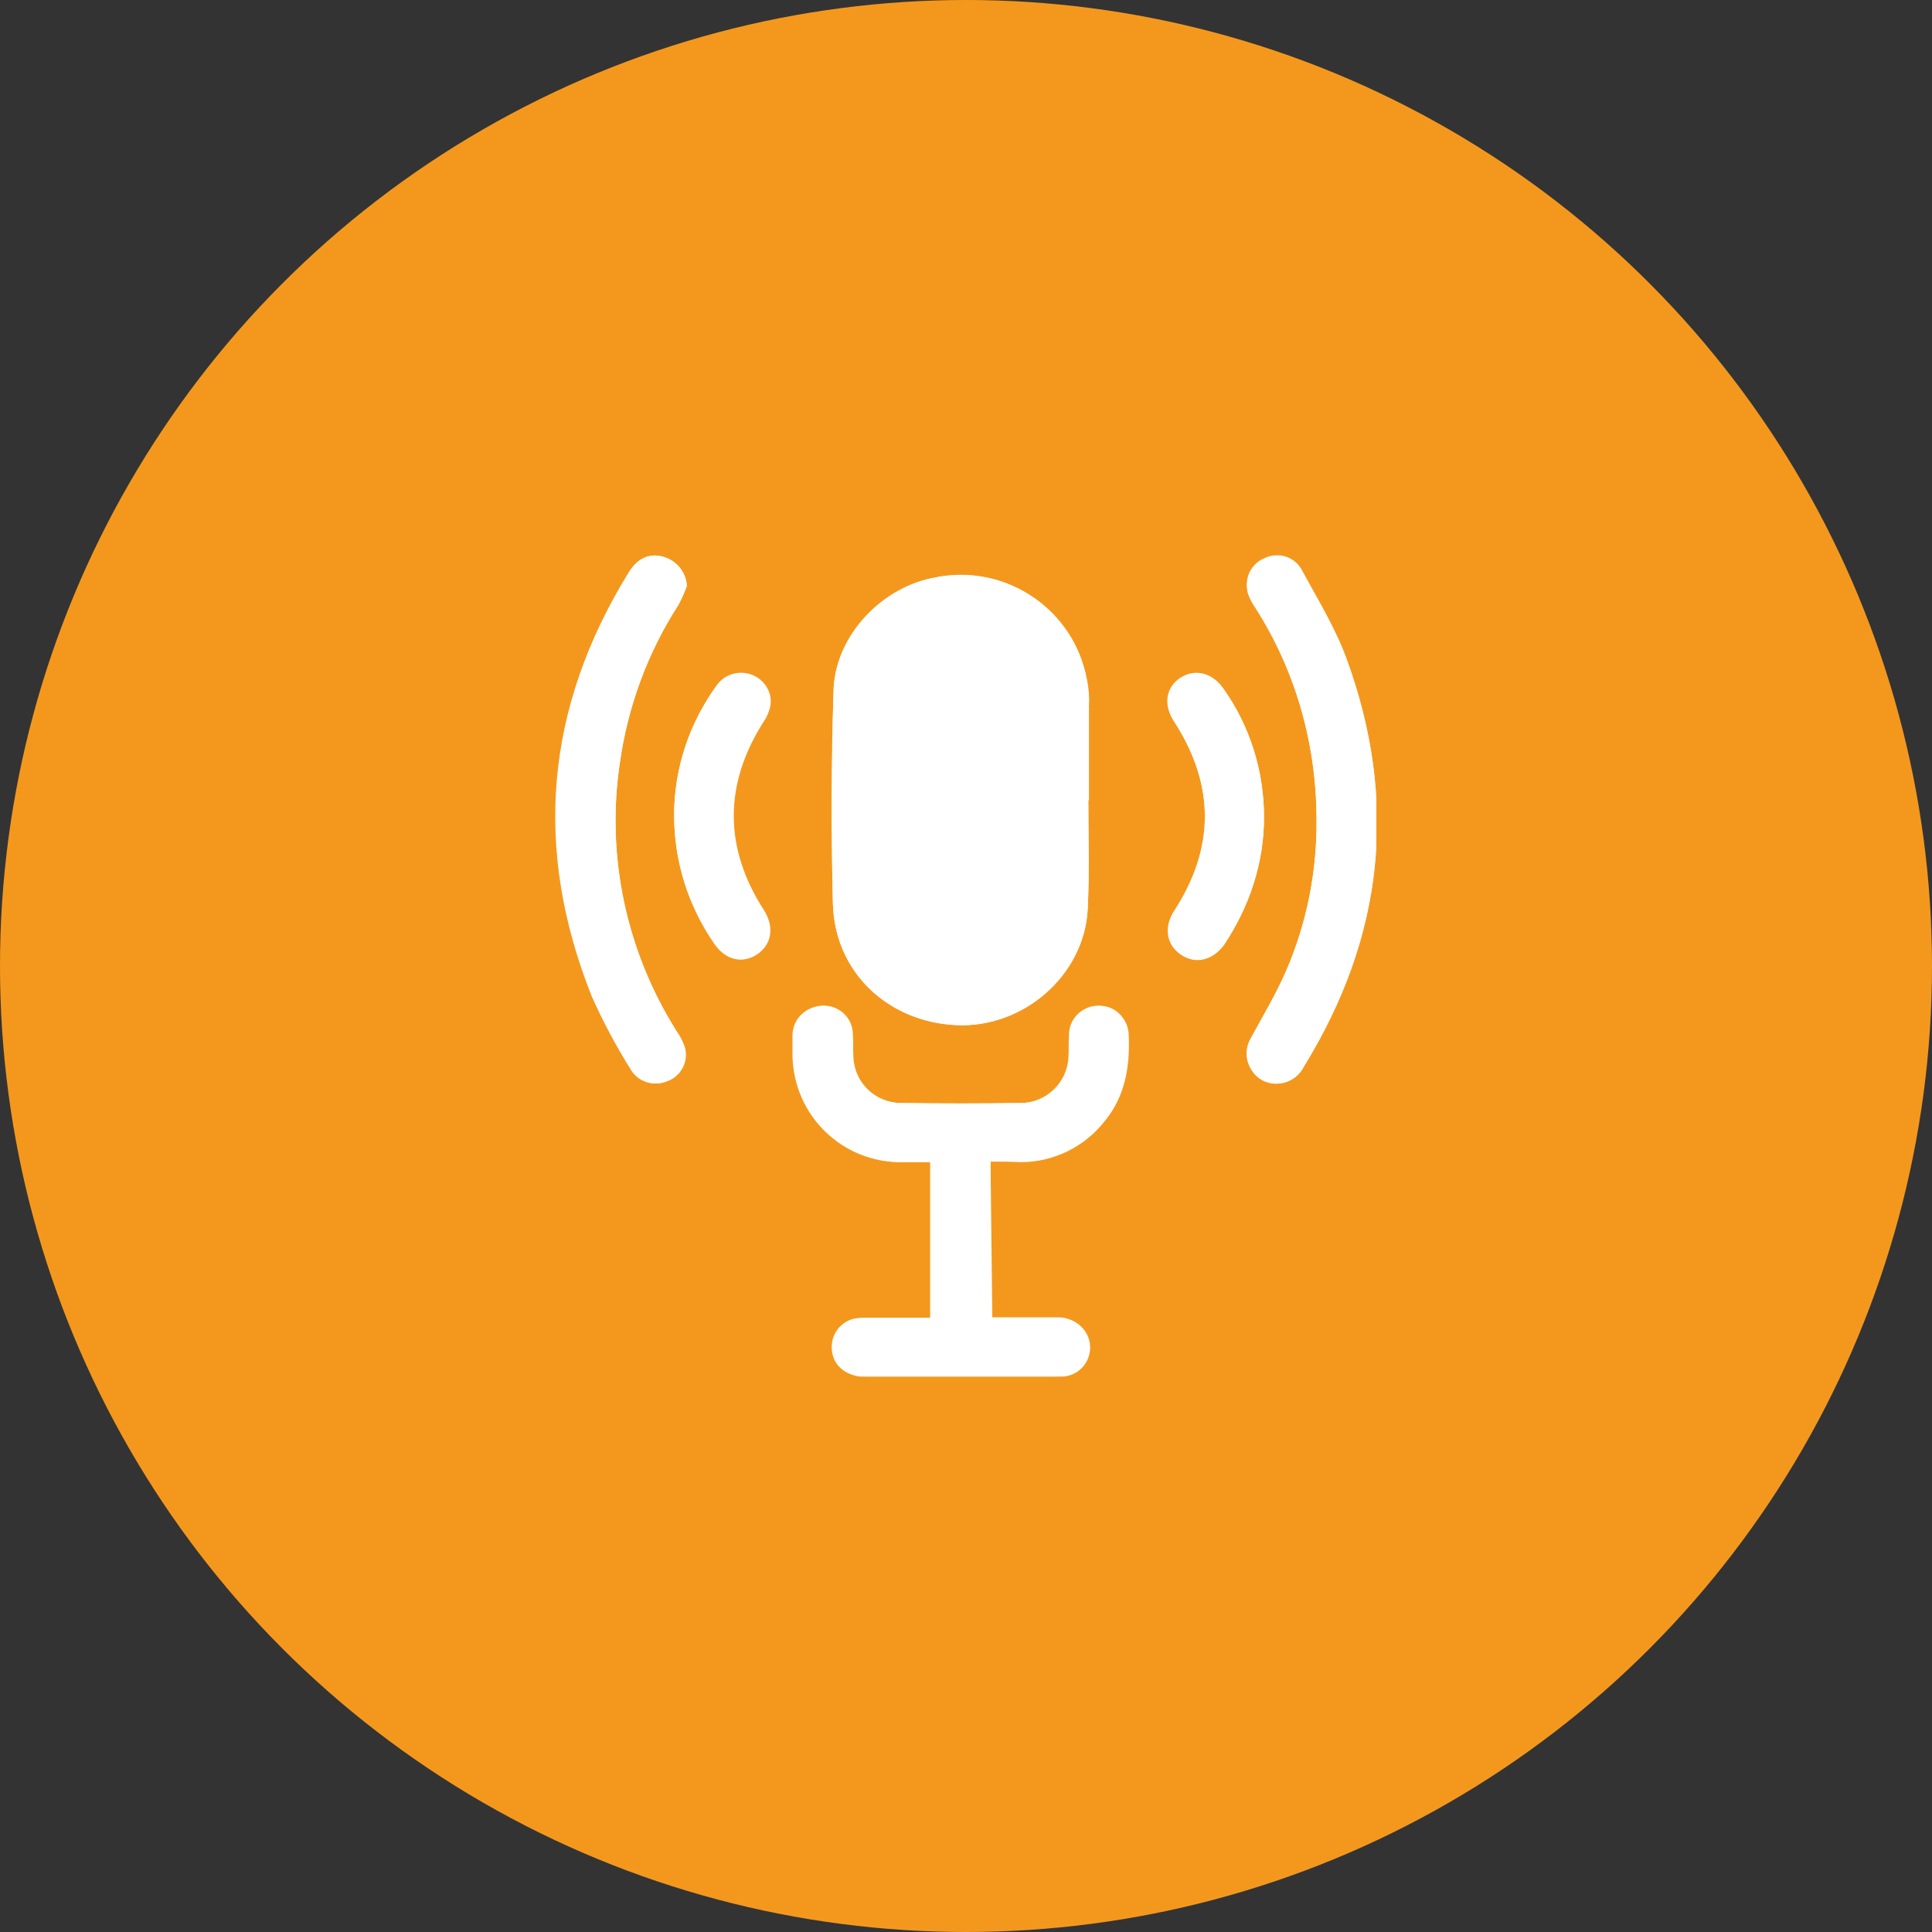 <?xml version="1.0" encoding="utf-8"?>
<!-- Generator: Adobe Illustrator 27.8.0, SVG Export Plug-In . SVG Version: 6.00 Build 0)  -->
<svg version="1.1" id="Layer_1" xmlns="http://www.w3.org/2000/svg" xmlns:xlink="http://www.w3.org/1999/xlink" x="0px" y="0px"
	 viewBox="0 0 320 320" style="enable-background:new 0 0 320 320;" xml:space="preserve">
<rect x="0" y="0" width="320" height="320" fill="#333333" stroke="none"/>
<style type="text/css">
	.st0{fill:#F4981D;}
	.st1{clip-path:url(#SVGID_00000000209886276095016350000001910887884996736653_);}
	.st2{fill:#FFFFFF;}
</style>
<circle id="NoPath" class="st0" cx="160" cy="160" r="160"/>
<g id="Group_1223" transform="translate(79.359 88.292)">
	<g>
		<defs>
			<rect id="SVGID_1_" x="12.6" y="3.7" width="136" height="136"/>
		</defs>
		<clipPath id="SVGID_00000134243004704607737750000003218659443929498783_">
			<use xlink:href="#SVGID_1_"  style="overflow:visible;"/>
		</clipPath>
		<g id="Group_1207" style="clip-path:url(#SVGID_00000134243004704607737750000003218659443929498783_);">
			<path id="Path_419" class="st2" d="M100.9,44.3h0.1c0-5.1,0-10.2,0-15.3c0-1.5-0.1-3-0.3-4.5C98.7,13,87.8,5.3,76.3,7.2
				c-0.1,0-0.3,0-0.4,0.1c-9.1,1.4-17,9.7-17.2,18.9c-0.3,11.7-0.4,23.4-0.1,35.2c0.3,11.3,9.1,19.6,20.5,20.1
				c11.1,0.5,21.2-8.3,21.7-19.3C101.1,56.2,100.9,50.2,100.9,44.3 M84.7,104.1c1.8,0,3.5,0,5.1,0c5.4,0,10.5-2.5,13.8-6.7
				c3.4-4.1,4.2-9,4-14.1c0-2.7-2.1-5-4.8-5c-2.7-0.1-4.9,2-5,4.7c0,0.1,0,0.2,0,0.3c-0.1,1.2,0,2.4-0.1,3.6
				c-0.2,4.2-3.7,7.5-7.9,7.5c-6.6,0.1-13.3,0.1-19.9,0c-4.2,0-7.7-3.3-7.9-7.5c-0.1-1.3,0-2.6-0.1-3.9c0-2.7-2.3-4.8-4.9-4.7
				c0,0,0,0,0,0c-2.7,0-4.9,2.2-4.9,4.9c0,1,0,2,0,3c-0.1,9.9,7.9,17.9,17.9,18c0.1,0,0.3,0,0.4,0c1.5,0,3,0,4.5,0v25.8
				c-3.8,0-7.4,0-11.1,0c-2.7-0.1-5,2-5.1,4.7c0,0.1,0,0.2,0,0.4c0.1,2.9,2.2,4.7,5.6,4.7c10.4,0,20.8,0,31.2,0c0.5,0,0.9,0,1.4-0.1
				c2.6-0.3,4.4-2.5,4.3-5c-0.1-2.7-2.5-4.8-5.2-4.7c-3.7,0-7.3,0-11,0L84.7,104.1z M34.4,8.8c-0.1-2.3-1.7-4.3-4-4.9
				c-2.2-0.6-4.2,0.3-5.6,2.6C11,28.9,9,52.3,18.7,76.8c1.8,4.1,4,8.2,6.4,12c1.2,2.1,3.8,2.9,6,2c2.3-0.8,3.5-3.2,3-5.5
				c-0.3-1-0.8-2-1.4-2.8c-8.3-13.2-11.7-29-9.4-44.4c1.3-9.3,4.6-18.3,9.7-26.2C33.6,10.9,34,9.8,34.4,8.8 M138.7,47.4
				c0.1,8.6-1.6,17.1-5,25.1c-1.7,3.8-3.8,7.4-5.8,11.1c-1.1,1.7-1,3.9,0.2,5.6c1.1,1.6,3.1,2.3,5,1.9c1.5-0.3,2.8-1.3,3.5-2.7
				c13.2-21.5,15.7-44.1,7-67.7c-1.9-5.1-4.8-9.8-7.4-14.5c-1.2-2.1-3.8-2.9-6-1.9c-2.2,0.9-3.4,3.3-2.9,5.6
				c0.3,0.9,0.7,1.7,1.2,2.4C135.2,22.7,138.7,34.9,138.7,47.4 M32.3,46.7c0,7.6,2.3,15.1,6.7,21.4c1.8,2.6,4.6,3.3,7,1.7
				c2.4-1.6,2.8-4.5,1.1-7.2c-6.7-10.5-6.8-20.9,0-31.4c0.5-0.7,0.8-1.5,1-2.3c0.5-2.6-1.3-5.1-3.9-5.6c-1.9-0.3-3.8,0.4-4.9,2
				C34.8,31.5,32.3,39,32.3,46.7 M130,47.1c0-7.6-2.3-15.1-6.7-21.3c-1.9-2.7-4.7-3.3-7.1-1.7c-2.4,1.6-2.8,4.5-1,7.2
				c6.7,10.5,6.7,20.9,0,31.4c-1.7,2.7-1.3,5.5,1,7.1c2.4,1.7,5.3,1,7.2-1.6C127.6,61.9,130,54.6,130,47.1"/>
			<path id="Path_420" class="st2" d="M100.9,44.3c0,6,0.2,11.9-0.1,17.9c-0.5,10.9-10.6,19.8-21.7,19.3
				c-11.4-0.5-20.2-8.8-20.5-20.1c-0.3-11.7-0.3-23.4,0.1-35.2C58.9,17,66.8,8.8,75.9,7.3c11.5-2.1,22.5,5.4,24.7,16.7
				c0,0.1,0.1,0.3,0.1,0.4c0.3,1.5,0.4,3,0.3,4.5c0,5.1,0,10.2,0,15.3L100.9,44.3"/>
			<path id="Path_421" class="st2" d="M84.7,104.1v25.8c3.7,0,7.4,0,11,0c2.7-0.1,5.1,1.9,5.2,4.7c0.2,2.5-1.7,4.8-4.3,5
				c-0.5,0.1-0.9,0.1-1.4,0.1c-10.4,0-20.8,0-31.2,0c-3.4,0-5.5-1.9-5.6-4.7c-0.1-2.7,2-5,4.8-5c0.1,0,0.2,0,0.4,0
				c3.7,0,7.3,0,11.1,0v-25.8c-1.5,0-3,0-4.5,0c-10,0.2-18.1-7.7-18.3-17.6c0-0.1,0-0.3,0-0.4c0-1,0-2,0-3c0-2.7,2.2-4.8,4.9-4.9
				c2.7-0.1,4.9,2,5,4.7c0,0,0,0,0,0c0.1,1.3,0,2.6,0.1,3.9c0.2,4.2,3.7,7.5,7.9,7.5c6.6,0.1,13.3,0.1,19.9,0c4.2,0,7.7-3.4,7.9-7.5
				c0.1-1.2,0-2.4,0.1-3.6c-0.1-2.7,2-4.9,4.7-5c0.1,0,0.2,0,0.3,0c2.7,0.1,4.9,2.3,4.8,5.1c0.2,5.1-0.6,10-4,14.1
				c-3.3,4.2-8.4,6.7-13.8,6.7C88.2,104.1,86.5,104.1,84.7,104.1"/>
			<path id="Path_422" class="st2" d="M34.4,8.8c-0.4,1.1-0.9,2.1-1.4,3.1c-5.1,7.9-8.4,16.9-9.7,26.2c-2.3,15.4,1,31.2,9.4,44.4
				c0.6,0.9,1.1,1.8,1.4,2.8c0.6,2.3-0.7,4.7-3,5.5c-2.2,0.9-4.8,0.1-6-2c-2.4-3.9-4.5-7.9-6.4-12C8.9,52.4,10.9,29,24.8,6.5
				c1.4-2.3,3.4-3.2,5.6-2.6C32.7,4.5,34.3,6.5,34.4,8.8"/>
			<path id="Path_423" class="st2" d="M138.7,47.4c0-12.5-3.5-24.7-10.2-35.3c-0.5-0.7-0.9-1.6-1.2-2.4c-0.6-2.3,0.6-4.7,2.9-5.6
				c2.2-1,4.8-0.2,6,1.9c2.6,4.8,5.5,9.5,7.4,14.6c8.7,23.6,6.3,46.3-7,67.7c-0.7,1.4-2,2.4-3.5,2.7c-1.9,0.5-3.9-0.3-5-1.9
				c-1.2-1.6-1.3-3.8-0.2-5.6c2-3.7,4.2-7.3,5.8-11.1C137.1,64.6,138.8,56,138.7,47.4"/>
			<path id="Path_424" class="st2" d="M32.3,46.7c0-7.7,2.5-15.2,7.1-21.5c1.5-2.2,4.6-2.7,6.8-1.2c1.6,1.1,2.4,3,2,4.8
				c-0.2,0.8-0.5,1.6-1,2.3c-6.7,10.5-6.7,21,0,31.4c1.7,2.7,1.3,5.6-1.1,7.2c-2.4,1.6-5.2,0.9-7-1.7C34.6,61.8,32.3,54.4,32.3,46.7
				"/>
			<path id="Path_425" class="st2" d="M130,47.1c0,7.5-2.4,14.9-6.7,21c-1.8,2.6-4.7,3.3-7.2,1.6c-2.3-1.6-2.7-4.5-1-7.1
				c6.8-10.5,6.8-20.9,0-31.4c-1.8-2.7-1.4-5.6,1-7.2c2.4-1.6,5.3-0.9,7.1,1.7C127.7,32,130,39.4,130,47.1"/>
		</g>
	</g>
</g>
</svg>
